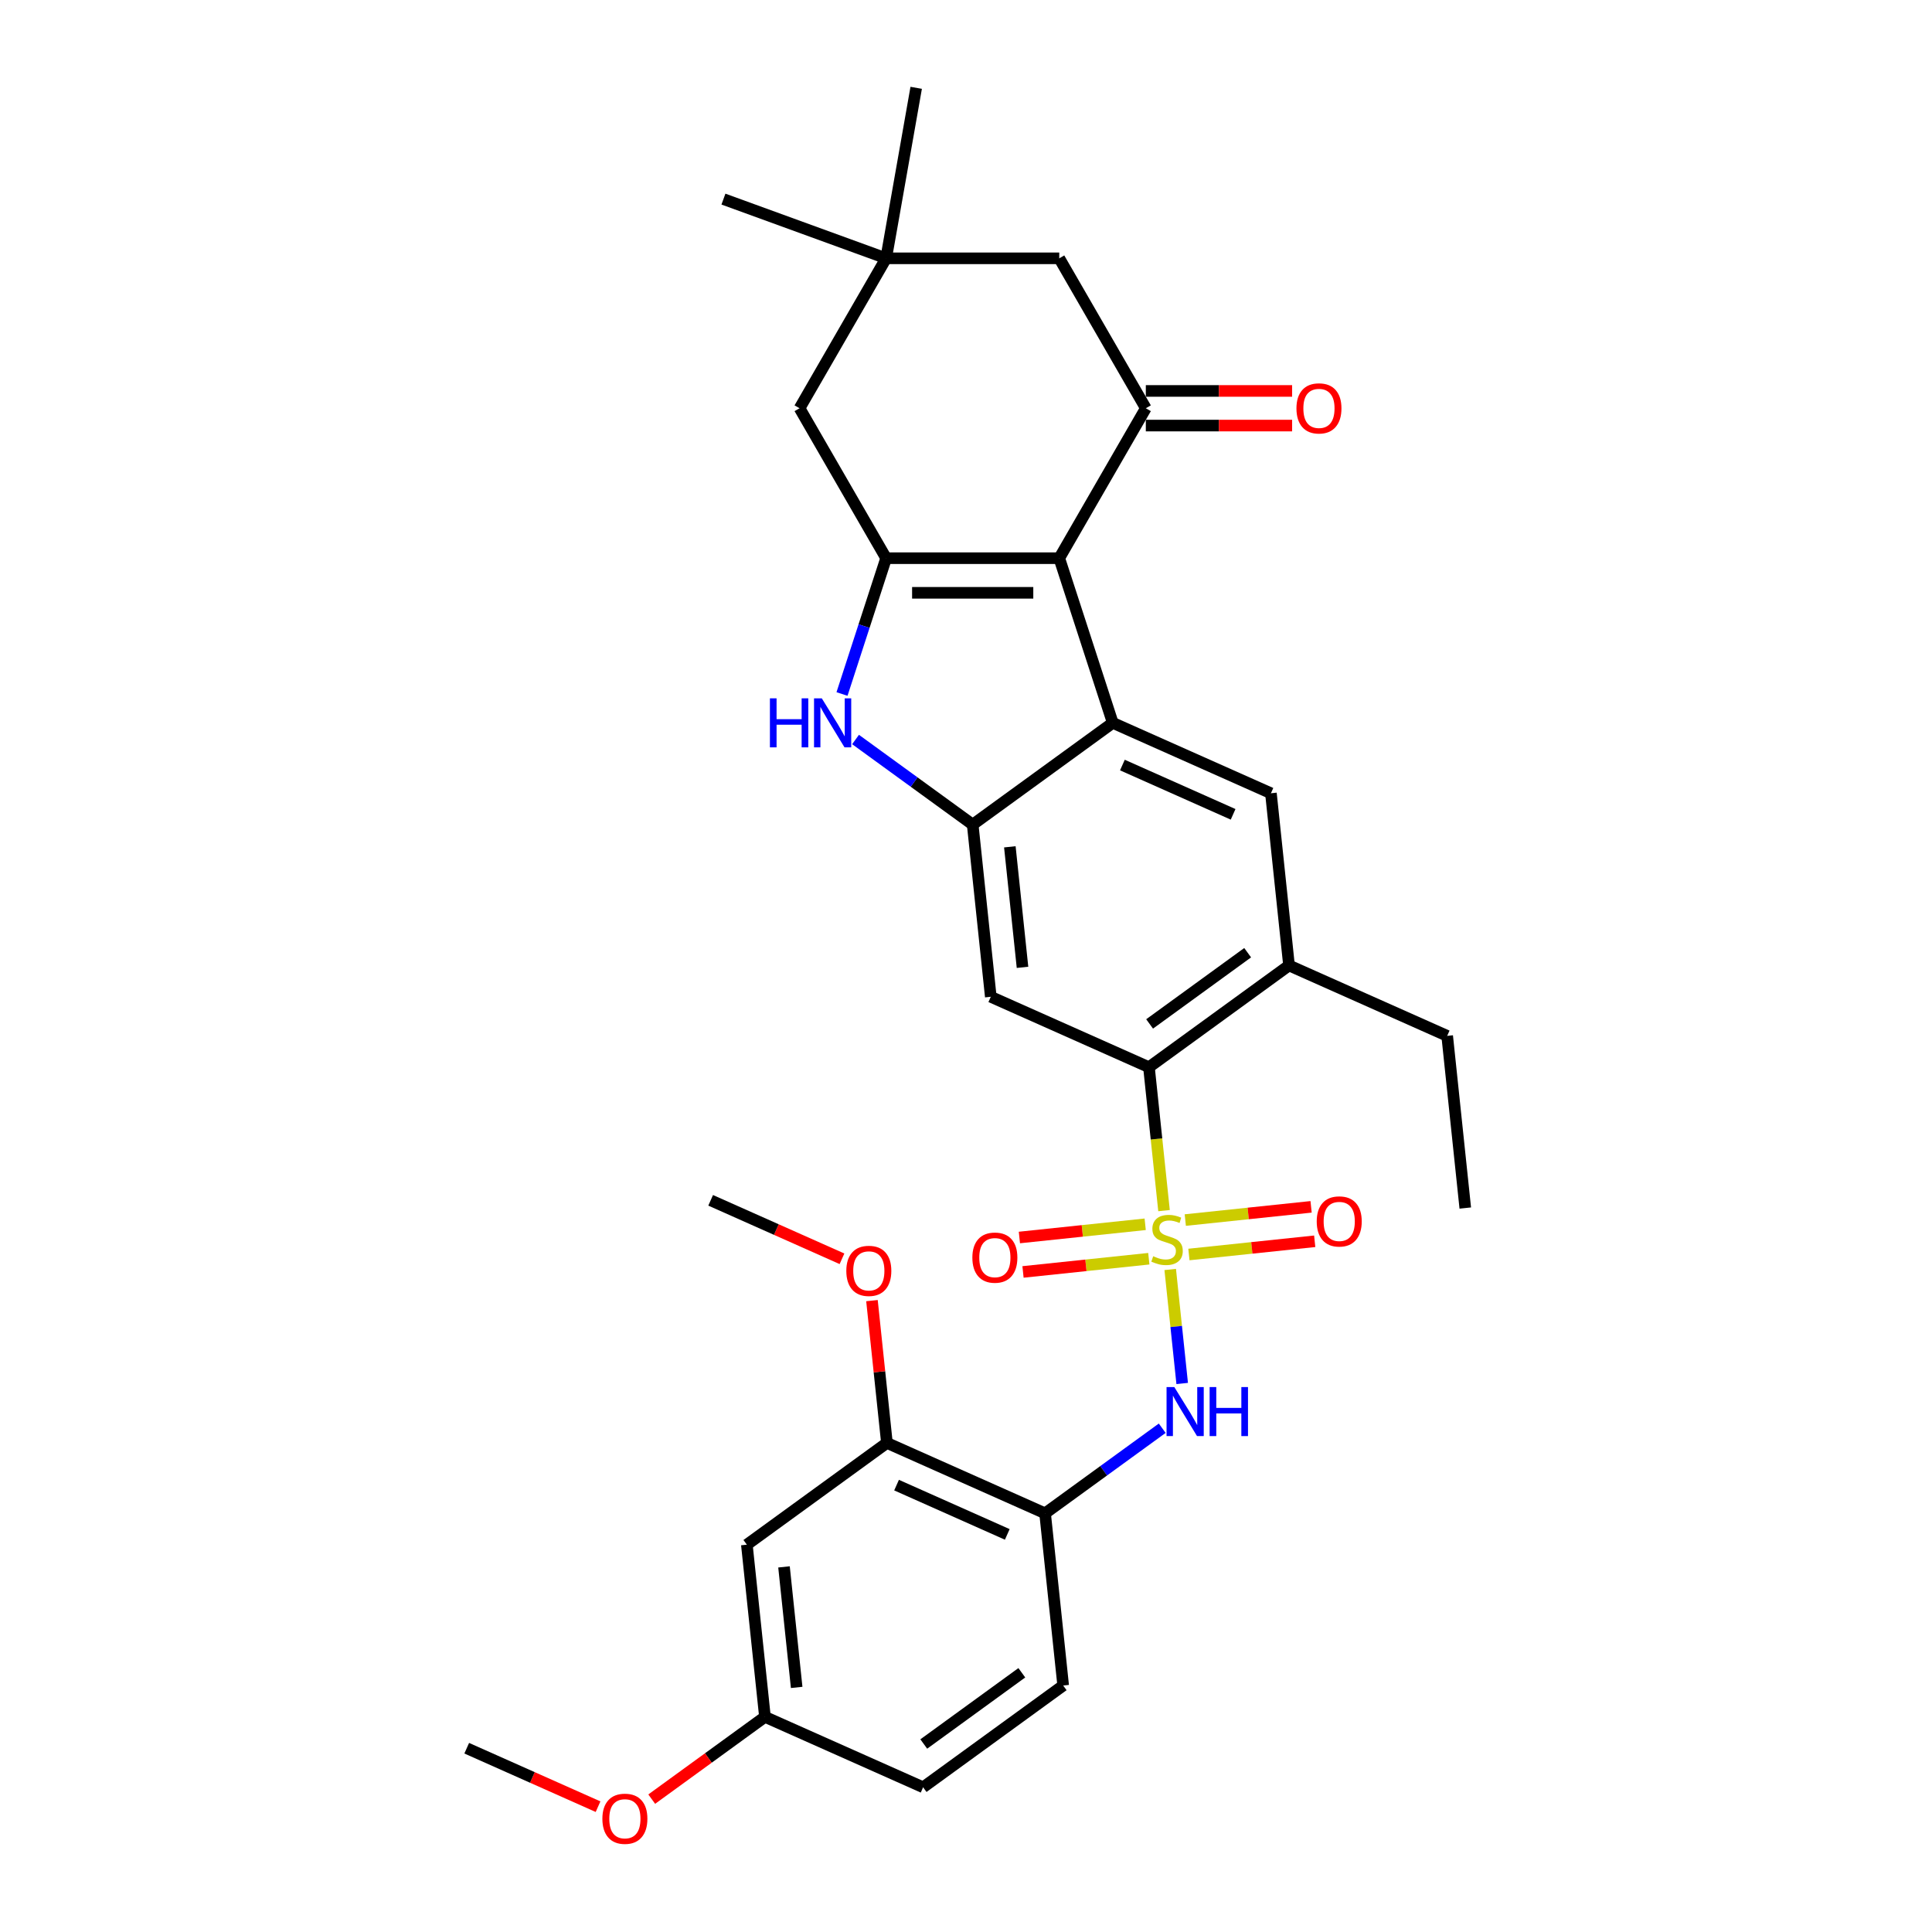 <?xml version='1.0' encoding='iso-8859-1'?>
<svg version='1.1' baseProfile='full'
              xmlns='http://www.w3.org/2000/svg'
                      xmlns:rdkit='http://www.rdkit.org/xml'
                      xmlns:xlink='http://www.w3.org/1999/xlink'
                  xml:space='preserve'
width='1000px' height='1000px' viewBox='0 0 1000 1000'>
<!-- END OF HEADER -->
<rect style='opacity:1.0;fill:#FFFFFF;stroke:none' width='1000' height='1000' x='0' y='0'> </rect>
<path class='bond-5' d='M 602.498,626.614 L 598.597,589.5' style='fill:none;fill-rule:evenodd;stroke:#CCCC00;stroke-width:6px;stroke-linecap:butt;stroke-linejoin:miter;stroke-opacity:1' />
<path class='bond-5' d='M 598.597,589.5 L 594.696,552.386' style='fill:none;fill-rule:evenodd;stroke:#000000;stroke-width:6px;stroke-linecap:butt;stroke-linejoin:miter;stroke-opacity:1' />
<path class='bond-7' d='M 605.7,657.082 L 608.801,686.586' style='fill:none;fill-rule:evenodd;stroke:#CCCC00;stroke-width:6px;stroke-linecap:butt;stroke-linejoin:miter;stroke-opacity:1' />
<path class='bond-7' d='M 608.801,686.586 L 611.902,716.09' style='fill:none;fill-rule:evenodd;stroke:#0000FF;stroke-width:6px;stroke-linecap:butt;stroke-linejoin:miter;stroke-opacity:1' />
<path class='bond-13' d='M 592.749,633.686 L 560.192,637.108' style='fill:none;fill-rule:evenodd;stroke:#CCCC00;stroke-width:6px;stroke-linecap:butt;stroke-linejoin:miter;stroke-opacity:1' />
<path class='bond-13' d='M 560.192,637.108 L 527.634,640.53' style='fill:none;fill-rule:evenodd;stroke:#FF0000;stroke-width:6px;stroke-linecap:butt;stroke-linejoin:miter;stroke-opacity:1' />
<path class='bond-13' d='M 594.623,651.51 L 562.065,654.932' style='fill:none;fill-rule:evenodd;stroke:#CCCC00;stroke-width:6px;stroke-linecap:butt;stroke-linejoin:miter;stroke-opacity:1' />
<path class='bond-13' d='M 562.065,654.932 L 529.508,658.354' style='fill:none;fill-rule:evenodd;stroke:#FF0000;stroke-width:6px;stroke-linecap:butt;stroke-linejoin:miter;stroke-opacity:1' />
<path class='bond-14' d='M 615.377,649.329 L 647.934,645.907' style='fill:none;fill-rule:evenodd;stroke:#CCCC00;stroke-width:6px;stroke-linecap:butt;stroke-linejoin:miter;stroke-opacity:1' />
<path class='bond-14' d='M 647.934,645.907 L 680.492,642.485' style='fill:none;fill-rule:evenodd;stroke:#FF0000;stroke-width:6px;stroke-linecap:butt;stroke-linejoin:miter;stroke-opacity:1' />
<path class='bond-14' d='M 613.503,631.504 L 646.061,628.082' style='fill:none;fill-rule:evenodd;stroke:#CCCC00;stroke-width:6px;stroke-linecap:butt;stroke-linejoin:miter;stroke-opacity:1' />
<path class='bond-14' d='M 646.061,628.082 L 678.618,624.66' style='fill:none;fill-rule:evenodd;stroke:#FF0000;stroke-width:6px;stroke-linecap:butt;stroke-linejoin:miter;stroke-opacity:1' />
<path class='bond-0' d='M 548.27,288.918 L 575.962,374.144' style='fill:none;fill-rule:evenodd;stroke:#000000;stroke-width:6px;stroke-linecap:butt;stroke-linejoin:miter;stroke-opacity:1' />
<path class='bond-6' d='M 548.27,288.918 L 593.076,211.311' style='fill:none;fill-rule:evenodd;stroke:#000000;stroke-width:6px;stroke-linecap:butt;stroke-linejoin:miter;stroke-opacity:1' />
<path class='bond-33' d='M 548.27,288.918 L 458.658,288.918' style='fill:none;fill-rule:evenodd;stroke:#000000;stroke-width:6px;stroke-linecap:butt;stroke-linejoin:miter;stroke-opacity:1' />
<path class='bond-33' d='M 534.829,306.84 L 472.1,306.84' style='fill:none;fill-rule:evenodd;stroke:#000000;stroke-width:6px;stroke-linecap:butt;stroke-linejoin:miter;stroke-opacity:1' />
<path class='bond-1' d='M 458.658,288.918 L 447.238,324.066' style='fill:none;fill-rule:evenodd;stroke:#000000;stroke-width:6px;stroke-linecap:butt;stroke-linejoin:miter;stroke-opacity:1' />
<path class='bond-1' d='M 447.238,324.066 L 435.818,359.214' style='fill:none;fill-rule:evenodd;stroke:#0000FF;stroke-width:6px;stroke-linecap:butt;stroke-linejoin:miter;stroke-opacity:1' />
<path class='bond-15' d='M 458.658,288.918 L 413.852,211.311' style='fill:none;fill-rule:evenodd;stroke:#000000;stroke-width:6px;stroke-linecap:butt;stroke-linejoin:miter;stroke-opacity:1' />
<path class='bond-2' d='M 575.962,374.144 L 657.827,410.592' style='fill:none;fill-rule:evenodd;stroke:#000000;stroke-width:6px;stroke-linecap:butt;stroke-linejoin:miter;stroke-opacity:1' />
<path class='bond-2' d='M 580.952,395.984 L 638.257,421.498' style='fill:none;fill-rule:evenodd;stroke:#000000;stroke-width:6px;stroke-linecap:butt;stroke-linejoin:miter;stroke-opacity:1' />
<path class='bond-31' d='M 575.962,374.144 L 503.464,426.816' style='fill:none;fill-rule:evenodd;stroke:#000000;stroke-width:6px;stroke-linecap:butt;stroke-linejoin:miter;stroke-opacity:1' />
<path class='bond-3' d='M 503.464,426.816 L 512.831,515.938' style='fill:none;fill-rule:evenodd;stroke:#000000;stroke-width:6px;stroke-linecap:butt;stroke-linejoin:miter;stroke-opacity:1' />
<path class='bond-3' d='M 522.694,438.311 L 529.25,500.696' style='fill:none;fill-rule:evenodd;stroke:#000000;stroke-width:6px;stroke-linecap:butt;stroke-linejoin:miter;stroke-opacity:1' />
<path class='bond-4' d='M 503.464,426.816 L 473.148,404.79' style='fill:none;fill-rule:evenodd;stroke:#000000;stroke-width:6px;stroke-linecap:butt;stroke-linejoin:miter;stroke-opacity:1' />
<path class='bond-4' d='M 473.148,404.79 L 442.831,382.764' style='fill:none;fill-rule:evenodd;stroke:#0000FF;stroke-width:6px;stroke-linecap:butt;stroke-linejoin:miter;stroke-opacity:1' />
<path class='bond-8' d='M 594.696,552.386 L 512.831,515.938' style='fill:none;fill-rule:evenodd;stroke:#000000;stroke-width:6px;stroke-linecap:butt;stroke-linejoin:miter;stroke-opacity:1' />
<path class='bond-11' d='M 594.696,552.386 L 667.194,499.713' style='fill:none;fill-rule:evenodd;stroke:#000000;stroke-width:6px;stroke-linecap:butt;stroke-linejoin:miter;stroke-opacity:1' />
<path class='bond-11' d='M 595.036,529.986 L 645.784,493.115' style='fill:none;fill-rule:evenodd;stroke:#000000;stroke-width:6px;stroke-linecap:butt;stroke-linejoin:miter;stroke-opacity:1' />
<path class='bond-17' d='M 593.076,211.311 L 548.27,133.705' style='fill:none;fill-rule:evenodd;stroke:#000000;stroke-width:6px;stroke-linecap:butt;stroke-linejoin:miter;stroke-opacity:1' />
<path class='bond-19' d='M 593.076,220.273 L 630.937,220.273' style='fill:none;fill-rule:evenodd;stroke:#000000;stroke-width:6px;stroke-linecap:butt;stroke-linejoin:miter;stroke-opacity:1' />
<path class='bond-19' d='M 630.937,220.273 L 668.798,220.273' style='fill:none;fill-rule:evenodd;stroke:#FF0000;stroke-width:6px;stroke-linecap:butt;stroke-linejoin:miter;stroke-opacity:1' />
<path class='bond-19' d='M 593.076,202.35 L 630.937,202.35' style='fill:none;fill-rule:evenodd;stroke:#000000;stroke-width:6px;stroke-linecap:butt;stroke-linejoin:miter;stroke-opacity:1' />
<path class='bond-19' d='M 630.937,202.35 L 668.798,202.35' style='fill:none;fill-rule:evenodd;stroke:#FF0000;stroke-width:6px;stroke-linecap:butt;stroke-linejoin:miter;stroke-opacity:1' />
<path class='bond-10' d='M 601.565,739.248 L 571.249,761.275' style='fill:none;fill-rule:evenodd;stroke:#0000FF;stroke-width:6px;stroke-linecap:butt;stroke-linejoin:miter;stroke-opacity:1' />
<path class='bond-10' d='M 571.249,761.275 L 540.932,783.301' style='fill:none;fill-rule:evenodd;stroke:#000000;stroke-width:6px;stroke-linecap:butt;stroke-linejoin:miter;stroke-opacity:1' />
<path class='bond-9' d='M 657.827,410.592 L 667.194,499.713' style='fill:none;fill-rule:evenodd;stroke:#000000;stroke-width:6px;stroke-linecap:butt;stroke-linejoin:miter;stroke-opacity:1' />
<path class='bond-12' d='M 540.932,783.301 L 459.068,746.852' style='fill:none;fill-rule:evenodd;stroke:#000000;stroke-width:6px;stroke-linecap:butt;stroke-linejoin:miter;stroke-opacity:1' />
<path class='bond-12' d='M 521.363,794.207 L 464.058,768.693' style='fill:none;fill-rule:evenodd;stroke:#000000;stroke-width:6px;stroke-linecap:butt;stroke-linejoin:miter;stroke-opacity:1' />
<path class='bond-20' d='M 540.932,783.301 L 550.299,872.422' style='fill:none;fill-rule:evenodd;stroke:#000000;stroke-width:6px;stroke-linecap:butt;stroke-linejoin:miter;stroke-opacity:1' />
<path class='bond-25' d='M 667.194,499.713 L 749.058,536.162' style='fill:none;fill-rule:evenodd;stroke:#000000;stroke-width:6px;stroke-linecap:butt;stroke-linejoin:miter;stroke-opacity:1' />
<path class='bond-18' d='M 459.068,746.852 L 386.57,799.525' style='fill:none;fill-rule:evenodd;stroke:#000000;stroke-width:6px;stroke-linecap:butt;stroke-linejoin:miter;stroke-opacity:1' />
<path class='bond-23' d='M 459.068,746.852 L 455.197,710.025' style='fill:none;fill-rule:evenodd;stroke:#000000;stroke-width:6px;stroke-linecap:butt;stroke-linejoin:miter;stroke-opacity:1' />
<path class='bond-23' d='M 455.197,710.025 L 451.326,673.198' style='fill:none;fill-rule:evenodd;stroke:#FF0000;stroke-width:6px;stroke-linecap:butt;stroke-linejoin:miter;stroke-opacity:1' />
<path class='bond-16' d='M 413.852,211.311 L 458.658,133.705' style='fill:none;fill-rule:evenodd;stroke:#000000;stroke-width:6px;stroke-linecap:butt;stroke-linejoin:miter;stroke-opacity:1' />
<path class='bond-26' d='M 458.658,133.705 L 374.451,103.056' style='fill:none;fill-rule:evenodd;stroke:#000000;stroke-width:6px;stroke-linecap:butt;stroke-linejoin:miter;stroke-opacity:1' />
<path class='bond-27' d='M 458.658,133.705 L 474.219,45.455' style='fill:none;fill-rule:evenodd;stroke:#000000;stroke-width:6px;stroke-linecap:butt;stroke-linejoin:miter;stroke-opacity:1' />
<path class='bond-34' d='M 458.658,133.705 L 548.27,133.705' style='fill:none;fill-rule:evenodd;stroke:#000000;stroke-width:6px;stroke-linecap:butt;stroke-linejoin:miter;stroke-opacity:1' />
<path class='bond-32' d='M 386.57,799.525 L 395.937,888.646' style='fill:none;fill-rule:evenodd;stroke:#000000;stroke-width:6px;stroke-linecap:butt;stroke-linejoin:miter;stroke-opacity:1' />
<path class='bond-32' d='M 405.799,811.02 L 412.356,873.405' style='fill:none;fill-rule:evenodd;stroke:#000000;stroke-width:6px;stroke-linecap:butt;stroke-linejoin:miter;stroke-opacity:1' />
<path class='bond-22' d='M 550.299,872.422 L 477.802,925.095' style='fill:none;fill-rule:evenodd;stroke:#000000;stroke-width:6px;stroke-linecap:butt;stroke-linejoin:miter;stroke-opacity:1' />
<path class='bond-22' d='M 528.89,865.823 L 478.142,902.694' style='fill:none;fill-rule:evenodd;stroke:#000000;stroke-width:6px;stroke-linecap:butt;stroke-linejoin:miter;stroke-opacity:1' />
<path class='bond-21' d='M 395.937,888.646 L 477.802,925.095' style='fill:none;fill-rule:evenodd;stroke:#000000;stroke-width:6px;stroke-linecap:butt;stroke-linejoin:miter;stroke-opacity:1' />
<path class='bond-24' d='M 395.937,888.646 L 366.633,909.937' style='fill:none;fill-rule:evenodd;stroke:#000000;stroke-width:6px;stroke-linecap:butt;stroke-linejoin:miter;stroke-opacity:1' />
<path class='bond-24' d='M 366.633,909.937 L 337.329,931.227' style='fill:none;fill-rule:evenodd;stroke:#FF0000;stroke-width:6px;stroke-linecap:butt;stroke-linejoin:miter;stroke-opacity:1' />
<path class='bond-28' d='M 435.811,651.547 L 401.823,636.415' style='fill:none;fill-rule:evenodd;stroke:#FF0000;stroke-width:6px;stroke-linecap:butt;stroke-linejoin:miter;stroke-opacity:1' />
<path class='bond-28' d='M 401.823,636.415 L 367.836,621.283' style='fill:none;fill-rule:evenodd;stroke:#000000;stroke-width:6px;stroke-linecap:butt;stroke-linejoin:miter;stroke-opacity:1' />
<path class='bond-29' d='M 309.55,935.135 L 275.562,920.002' style='fill:none;fill-rule:evenodd;stroke:#FF0000;stroke-width:6px;stroke-linecap:butt;stroke-linejoin:miter;stroke-opacity:1' />
<path class='bond-29' d='M 275.562,920.002 L 241.575,904.87' style='fill:none;fill-rule:evenodd;stroke:#000000;stroke-width:6px;stroke-linecap:butt;stroke-linejoin:miter;stroke-opacity:1' />
<path class='bond-30' d='M 749.058,536.162 L 758.425,625.283' style='fill:none;fill-rule:evenodd;stroke:#000000;stroke-width:6px;stroke-linecap:butt;stroke-linejoin:miter;stroke-opacity:1' />
<path  class='atom-0' d='M 596.894 650.217
Q 597.181 650.325, 598.364 650.827
Q 599.547 651.329, 600.837 651.651
Q 602.163 651.938, 603.454 651.938
Q 605.855 651.938, 607.253 650.791
Q 608.651 649.608, 608.651 647.565
Q 608.651 646.167, 607.934 645.307
Q 607.253 644.446, 606.178 643.98
Q 605.102 643.514, 603.31 642.977
Q 601.052 642.296, 599.69 641.651
Q 598.364 641.005, 597.396 639.643
Q 596.464 638.281, 596.464 635.987
Q 596.464 632.797, 598.615 630.825
Q 600.801 628.854, 605.102 628.854
Q 608.042 628.854, 611.375 630.252
L 610.551 633.012
Q 607.504 631.757, 605.21 631.757
Q 602.737 631.757, 601.375 632.797
Q 600.012 633.8, 600.048 635.557
Q 600.048 636.919, 600.729 637.743
Q 601.446 638.568, 602.45 639.034
Q 603.489 639.5, 605.21 640.037
Q 607.504 640.754, 608.866 641.471
Q 610.228 642.188, 611.196 643.658
Q 612.2 645.092, 612.2 647.565
Q 612.2 651.078, 609.834 652.977
Q 607.504 654.841, 603.597 654.841
Q 601.339 654.841, 599.618 654.34
Q 597.933 653.874, 595.926 653.049
L 596.894 650.217
' fill='#CCCC00'/>
<path  class='atom-5' d='M 398.509 361.455
L 401.95 361.455
L 401.95 372.244
L 414.926 372.244
L 414.926 361.455
L 418.367 361.455
L 418.367 386.833
L 414.926 386.833
L 414.926 375.112
L 401.95 375.112
L 401.95 386.833
L 398.509 386.833
L 398.509 361.455
' fill='#0000FF'/>
<path  class='atom-5' d='M 425.357 361.455
L 433.673 374.897
Q 434.497 376.223, 435.824 378.624
Q 437.15 381.026, 437.222 381.169
L 437.222 361.455
L 440.591 361.455
L 440.591 386.833
L 437.114 386.833
L 428.189 372.136
Q 427.149 370.416, 426.038 368.444
Q 424.963 366.473, 424.64 365.864
L 424.64 386.833
L 421.342 386.833
L 421.342 361.455
L 425.357 361.455
' fill='#0000FF'/>
<path  class='atom-8' d='M 607.82 717.939
L 616.136 731.381
Q 616.961 732.707, 618.287 735.109
Q 619.613 737.51, 619.685 737.654
L 619.685 717.939
L 623.054 717.939
L 623.054 743.317
L 619.577 743.317
L 610.652 728.621
Q 609.612 726.9, 608.501 724.929
Q 607.426 722.957, 607.103 722.348
L 607.103 743.317
L 603.806 743.317
L 603.806 717.939
L 607.82 717.939
' fill='#0000FF'/>
<path  class='atom-8' d='M 626.101 717.939
L 629.542 717.939
L 629.542 728.728
L 642.518 728.728
L 642.518 717.939
L 645.959 717.939
L 645.959 743.317
L 642.518 743.317
L 642.518 731.596
L 629.542 731.596
L 629.542 743.317
L 626.101 743.317
L 626.101 717.939
' fill='#0000FF'/>
<path  class='atom-14' d='M 503.292 650.946
Q 503.292 644.852, 506.303 641.447
Q 509.314 638.042, 514.942 638.042
Q 520.569 638.042, 523.58 641.447
Q 526.591 644.852, 526.591 650.946
Q 526.591 657.111, 523.545 660.624
Q 520.498 664.101, 514.942 664.101
Q 509.35 664.101, 506.303 660.624
Q 503.292 657.147, 503.292 650.946
M 514.942 661.233
Q 518.813 661.233, 520.892 658.652
Q 523.007 656.036, 523.007 650.946
Q 523.007 645.963, 520.892 643.454
Q 518.813 640.909, 514.942 640.909
Q 511.071 640.909, 508.956 643.418
Q 506.877 645.928, 506.877 650.946
Q 506.877 656.072, 508.956 658.652
Q 511.071 661.233, 514.942 661.233
' fill='#FF0000'/>
<path  class='atom-15' d='M 681.535 632.212
Q 681.535 626.118, 684.545 622.713
Q 687.556 619.308, 693.184 619.308
Q 698.812 619.308, 701.823 622.713
Q 704.834 626.118, 704.834 632.212
Q 704.834 638.377, 701.787 641.89
Q 698.74 645.367, 693.184 645.367
Q 687.592 645.367, 684.545 641.89
Q 681.535 638.413, 681.535 632.212
M 693.184 642.499
Q 697.055 642.499, 699.134 639.918
Q 701.249 637.302, 701.249 632.212
Q 701.249 627.229, 699.134 624.72
Q 697.055 622.175, 693.184 622.175
Q 689.313 622.175, 687.198 624.684
Q 685.119 627.194, 685.119 632.212
Q 685.119 637.338, 687.198 639.918
Q 689.313 642.499, 693.184 642.499
' fill='#FF0000'/>
<path  class='atom-20' d='M 671.039 211.383
Q 671.039 205.29, 674.05 201.884
Q 677.061 198.479, 682.688 198.479
Q 688.316 198.479, 691.327 201.884
Q 694.338 205.29, 694.338 211.383
Q 694.338 217.548, 691.291 221.061
Q 688.244 224.538, 682.688 224.538
Q 677.097 224.538, 674.05 221.061
Q 671.039 217.584, 671.039 211.383
M 682.688 221.671
Q 686.56 221.671, 688.639 219.09
Q 690.753 216.473, 690.753 211.383
Q 690.753 206.401, 688.639 203.892
Q 686.56 201.347, 682.688 201.347
Q 678.817 201.347, 676.702 203.856
Q 674.623 206.365, 674.623 211.383
Q 674.623 216.509, 676.702 219.09
Q 678.817 221.671, 682.688 221.671
' fill='#FF0000'/>
<path  class='atom-24' d='M 438.051 657.803
Q 438.051 651.709, 441.062 648.304
Q 444.073 644.899, 449.701 644.899
Q 455.328 644.899, 458.339 648.304
Q 461.35 651.709, 461.35 657.803
Q 461.35 663.968, 458.303 667.481
Q 455.257 670.958, 449.701 670.958
Q 444.109 670.958, 441.062 667.481
Q 438.051 664.004, 438.051 657.803
M 449.701 668.09
Q 453.572 668.09, 455.651 665.51
Q 457.766 662.893, 457.766 657.803
Q 457.766 652.821, 455.651 650.311
Q 453.572 647.766, 449.701 647.766
Q 445.829 647.766, 443.715 650.276
Q 441.636 652.785, 441.636 657.803
Q 441.636 662.929, 443.715 665.51
Q 445.829 668.09, 449.701 668.09
' fill='#FF0000'/>
<path  class='atom-25' d='M 311.79 941.39
Q 311.79 935.297, 314.801 931.892
Q 317.812 928.486, 323.439 928.486
Q 329.067 928.486, 332.078 931.892
Q 335.089 935.297, 335.089 941.39
Q 335.089 947.556, 332.042 951.069
Q 328.995 954.545, 323.439 954.545
Q 317.848 954.545, 314.801 951.069
Q 311.79 947.592, 311.79 941.39
M 323.439 951.678
Q 327.311 951.678, 329.39 949.097
Q 331.504 946.48, 331.504 941.39
Q 331.504 936.408, 329.39 933.899
Q 327.311 931.354, 323.439 931.354
Q 319.568 931.354, 317.453 933.863
Q 315.374 936.372, 315.374 941.39
Q 315.374 946.516, 317.453 949.097
Q 319.568 951.678, 323.439 951.678
' fill='#FF0000'/>
</svg>
